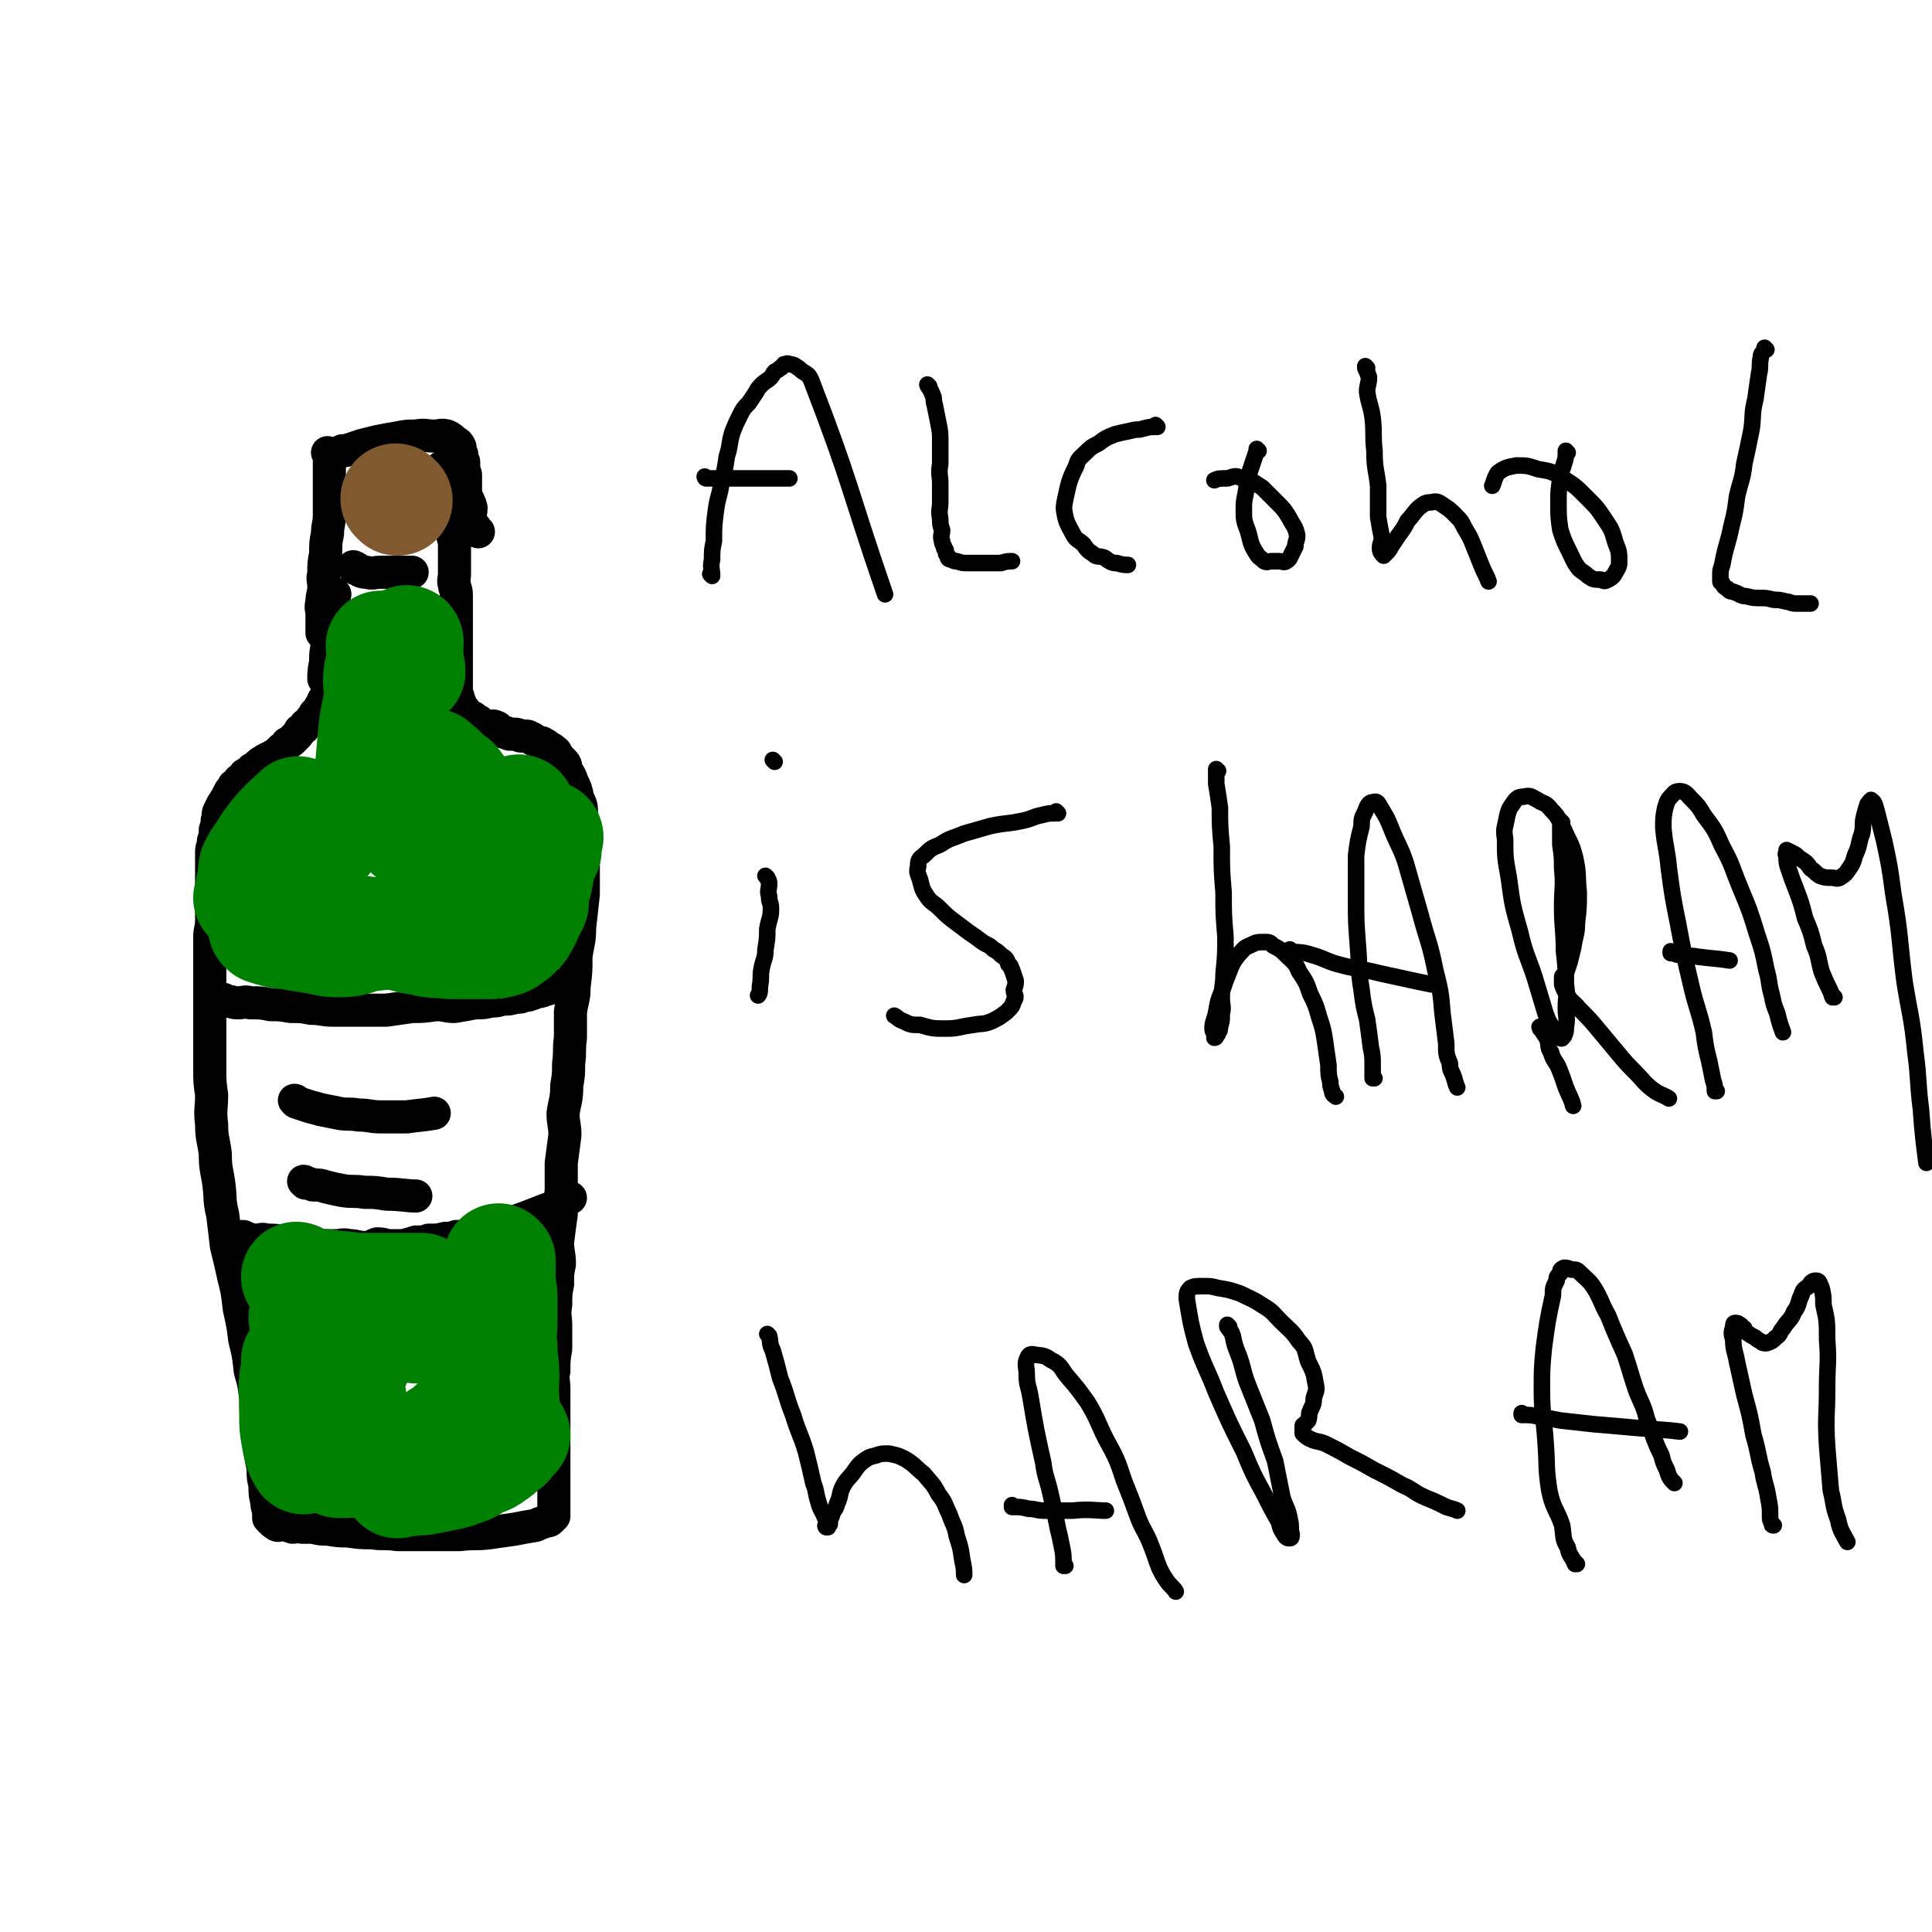 <svg viewBox='0 0 1050 1050' version='1.1' xmlns='http://www.w3.org/2000/svg' xmlns:xlink='http://www.w3.org/1999/xlink'><g fill='none' stroke='#000000' stroke-width='18' stroke-linecap='round' stroke-linejoin='round'><path d='M179,247c0,0 -1,-1 -1,-1 0,0 1,1 1,1 0,0 0,0 0,0 0,0 -1,-1 -1,-1 0,0 1,1 1,1 0,0 0,0 0,0 0,0 -1,-1 -1,-1 0,0 1,1 1,1 0,0 0,0 0,0 0,2 0,2 0,5 0,3 0,3 0,6 0,5 0,5 0,11 0,5 0,5 0,11 0,5 -1,5 -1,10 -1,5 -1,5 -1,11 -1,5 -1,5 -1,11 -1,3 0,3 0,7 0,4 -1,4 -1,8 -1,4 0,4 0,7 0,2 0,2 0,4 0,2 0,2 0,3 0,2 0,2 0,3 '/><path d='M241,255c0,0 -1,-1 -1,-1 0,0 1,1 1,1 0,0 0,0 0,0 0,0 -1,-1 -1,-1 0,0 1,1 1,1 0,0 0,0 0,0 0,0 -1,-1 -1,-1 0,0 1,1 1,1 0,0 0,0 0,0 0,0 -1,-1 -1,-1 0,0 1,0 1,1 1,3 0,3 1,6 0,2 1,2 1,4 1,3 0,3 1,6 0,3 0,3 1,7 0,3 1,3 1,6 0,3 0,3 0,6 0,3 1,3 1,6 0,3 0,3 0,6 0,2 0,2 0,5 0,2 0,2 0,5 0,3 -1,3 0,6 0,2 1,2 1,5 0,2 0,2 0,5 0,2 0,2 0,5 0,2 0,2 0,4 0,1 0,1 0,3 0,3 0,3 0,5 0,2 0,2 0,4 0,2 0,2 0,4 0,1 0,1 0,2 0,2 0,2 0,5 0,1 0,1 0,2 0,2 0,2 0,3 0,2 0,2 0,3 0,1 0,1 0,2 0,2 0,2 0,3 0,1 0,1 0,2 0,1 -1,1 0,2 0,1 1,1 1,2 0,1 -1,1 0,2 0,1 1,0 1,1 0,0 0,1 0,1 0,1 1,1 1,2 0,1 0,1 0,1 0,0 0,0 1,0 1,0 0,0 1,1 0,0 0,0 1,1 0,0 0,1 1,1 1,1 1,0 2,1 1,0 0,1 1,1 1,1 1,0 2,1 1,0 0,1 1,1 1,1 1,1 2,1 2,1 2,1 3,1 2,0 2,-1 3,0 2,0 1,1 2,2 1,1 2,0 3,1 2,0 2,1 3,1 2,0 2,0 3,0 2,0 2,1 3,1 1,0 1,0 2,0 2,0 2,0 3,1 1,0 1,0 2,1 1,0 1,1 2,1 2,1 2,0 3,1 2,1 2,1 3,2 2,1 2,1 3,2 2,1 1,2 2,3 2,2 2,2 3,3 2,2 1,2 2,5 2,3 2,3 3,6 2,4 2,4 3,9 2,4 2,4 2,9 1,5 1,5 1,11 0,8 0,8 0,16 0,8 0,8 0,16 -1,9 -1,9 -2,18 0,8 -1,8 -2,16 0,8 0,8 -1,16 0,7 -1,7 -2,14 0,7 0,7 0,14 -1,7 0,7 -1,14 0,6 0,6 -1,12 0,8 -1,8 -2,15 0,6 1,6 1,12 -1,8 -1,7 -2,15 0,7 0,7 0,15 -1,7 0,7 0,13 -1,7 -1,7 -2,15 0,6 1,6 1,12 -1,5 -1,5 -1,11 -1,5 -1,5 -1,11 -1,6 0,6 0,12 0,6 0,6 0,12 -1,6 -1,6 -1,12 -1,5 0,5 0,10 0,5 0,5 0,10 0,5 0,5 0,9 0,4 0,4 0,8 0,3 0,3 0,6 0,3 0,3 0,6 0,1 0,1 0,3 0,2 0,2 0,4 0,2 0,2 0,4 0,2 0,2 0,4 0,1 0,1 0,2 0,2 0,2 0,3 0,1 0,1 0,2 0,1 0,1 0,2 0,1 0,1 0,2 0,0 0,0 0,1 0,1 0,1 0,2 0,0 0,0 0,1 -1,1 -1,1 -2,2 -1,1 -1,0 -3,1 -3,1 -3,1 -5,2 -6,1 -6,1 -11,2 -7,1 -7,1 -14,2 -8,1 -8,0 -16,1 -9,0 -9,0 -17,0 -8,0 -8,0 -17,0 -7,-1 -7,0 -14,-1 -6,0 -6,0 -13,-1 -5,0 -5,0 -11,-1 -4,0 -4,0 -8,-1 -3,0 -3,0 -6,0 -3,-1 -3,0 -5,0 -3,-1 -3,-1 -6,-2 -1,0 -1,1 -2,1 0,0 -1,0 -1,-1 -1,0 -1,0 -2,-1 -1,-1 -1,-1 -2,-2 0,-2 0,-2 0,-4 -1,-3 -1,-3 -1,-5 -1,-4 -1,-4 -1,-9 -1,-4 -1,-4 -1,-9 -1,-5 -1,-5 -2,-11 0,-6 -1,-6 -1,-13 -1,-7 -1,-7 -1,-14 -1,-8 -1,-8 -3,-15 -1,-9 -1,-9 -3,-17 -1,-8 -1,-8 -3,-17 -1,-9 -1,-9 -3,-17 -2,-9 -2,-9 -4,-17 -1,-9 -1,-9 -2,-17 -2,-8 -1,-8 -2,-16 -1,-8 -2,-8 -2,-17 -1,-8 -2,-8 -2,-16 -1,-8 0,-8 0,-16 -1,-7 -1,-7 -1,-15 0,-7 0,-7 0,-14 0,-6 0,-6 0,-13 0,-6 0,-6 0,-12 0,-6 0,-6 0,-11 0,-6 0,-6 0,-11 0,-5 0,-5 0,-10 0,-4 1,-4 1,-9 0,-4 0,-4 0,-8 0,-4 0,-4 0,-8 0,-3 0,-3 0,-7 0,-3 0,-3 0,-7 0,-3 0,-3 0,-7 0,-3 1,-3 1,-6 1,-3 1,-3 1,-6 1,-3 1,-3 1,-5 1,-3 0,-3 1,-5 1,-2 1,-2 2,-4 1,-1 1,-2 2,-3 1,-2 1,-2 2,-4 1,-1 1,-1 2,-3 2,-1 2,-1 3,-3 2,-1 2,-1 3,-3 2,-1 2,-1 4,-3 2,-1 2,-1 4,-3 1,-1 2,-1 3,-2 2,-1 2,-1 4,-2 1,-1 2,0 3,-2 1,-1 1,-1 2,-2 2,-1 2,-1 3,-3 2,-1 2,-1 3,-2 1,-1 1,-1 2,-2 1,-1 1,-1 2,-3 2,-1 2,-1 3,-3 2,-1 2,-1 3,-3 1,-1 1,-1 2,-3 2,-2 2,-2 3,-4 2,-3 1,-3 3,-5 1,-3 1,-2 3,-5 2,-3 2,-3 4,-5 '/><path d='M182,323c0,0 -1,-1 -1,-1 0,0 1,1 1,1 0,0 0,0 0,0 0,0 -1,-1 -1,-1 0,2 0,3 0,7 0,2 0,2 0,5 -1,4 -2,4 -3,8 0,4 0,4 0,8 -1,5 -1,5 -1,10 -1,4 -1,6 -1,9 '/><path d='M260,289c0,0 -1,-1 -1,-1 0,0 0,1 1,1 0,0 0,0 0,0 0,0 -1,-1 -1,-1 0,0 0,1 1,1 0,0 0,0 0,0 0,0 0,0 -1,-1 -1,-2 -2,-2 -3,-5 -1,-3 0,-4 0,-7 -1,-4 -2,-4 -3,-8 0,-5 0,-5 0,-10 -1,-3 -1,-3 -1,-7 -1,-2 -1,-2 -1,-4 -1,-2 -1,-2 -1,-4 -1,-2 -1,-2 -3,-3 -2,-2 -2,-2 -4,-3 -3,-1 -4,0 -7,0 -5,0 -5,-1 -10,0 -5,0 -5,0 -10,1 -6,1 -6,1 -11,2 -4,1 -4,1 -8,2 -3,1 -3,1 -6,2 -3,1 -4,1 -5,1 '/><path d='M193,309c0,0 -1,-1 -1,-1 0,0 1,1 1,1 0,0 0,0 0,0 0,0 -1,-1 -1,-1 3,1 3,3 7,3 4,1 4,0 8,0 8,0 11,0 17,0 '/><path d='M122,544c0,0 0,-1 -1,-1 0,0 1,0 1,1 0,0 0,0 0,0 4,0 4,1 7,1 4,0 4,-1 7,0 6,0 6,0 11,1 5,0 5,0 11,1 6,0 6,0 11,1 6,0 6,1 12,1 7,0 7,0 14,0 8,0 8,0 15,0 7,-1 7,-1 14,-2 6,0 6,0 13,-1 5,0 5,1 10,1 6,-1 6,-1 11,-2 5,0 5,0 9,-1 3,0 3,0 6,-1 4,0 4,0 7,-1 3,0 3,0 5,-1 2,0 2,0 4,-1 1,0 1,0 2,-1 2,0 3,0 5,-1 7,-2 7,-2 14,-4 '/><path d='M133,673c0,0 0,-1 -1,-1 0,0 1,0 1,1 0,0 0,0 0,0 0,0 0,-1 -1,-1 0,0 1,0 1,1 0,0 0,0 0,0 0,0 0,-1 -1,-1 0,0 1,1 1,1 3,0 3,1 6,1 3,0 3,-1 6,0 5,0 5,0 9,1 5,0 5,0 10,1 4,0 4,1 9,1 4,0 4,0 9,0 4,0 4,-1 8,0 4,0 4,1 9,1 3,0 3,-1 6,-2 4,0 4,1 7,1 4,0 4,0 7,0 4,-1 4,-1 7,-2 4,0 4,0 7,-1 5,0 5,0 9,-1 3,0 3,0 6,-1 3,0 3,0 6,-1 4,0 4,0 7,-1 19,-6 19,-6 37,-13 3,0 3,-1 5,-2 1,0 1,0 2,-1 2,-1 3,-2 5,-3 '/></g>
<g fill='none' stroke='#008000' stroke-width='60' stroke-linecap='round' stroke-linejoin='round'><path d='M166,717c0,0 -1,-1 -1,-1 0,0 1,0 1,1 0,0 0,0 0,0 0,0 -1,-1 -1,-1 1,2 2,3 3,6 2,4 1,4 3,8 3,5 3,5 6,10 '/><path d='M192,729c0,0 -1,-1 -1,-1 0,0 1,0 1,1 0,0 0,0 0,0 0,0 -1,-1 -1,-1 0,0 1,0 1,1 0,0 0,0 0,0 -1,3 -1,3 -1,6 -1,4 0,4 0,8 0,5 -1,5 -1,9 0,5 1,5 1,10 0,4 -1,4 0,8 0,4 1,4 2,7 1,3 1,3 2,6 1,1 1,1 2,2 2,2 2,2 3,3 2,1 3,1 5,2 1,1 1,2 2,2 3,0 3,0 6,0 2,-1 2,0 4,0 3,-1 3,-1 6,-2 4,-1 4,-1 7,-3 3,-2 3,-2 6,-4 3,-3 4,-3 7,-5 3,-3 3,-3 6,-5 2,-3 3,-3 5,-5 1,-3 1,-3 2,-5 1,-2 1,-2 2,-4 1,-2 1,-2 1,-4 0,-3 1,-3 1,-6 0,-3 0,-3 0,-5 -1,-3 -2,-3 -4,-6 -3,-5 -3,-6 -8,-10 -3,-3 -3,-3 -7,-4 -5,-2 -5,-1 -10,-2 -5,0 -5,0 -10,-1 -5,0 -5,0 -10,1 -4,0 -4,0 -9,1 -3,0 -3,1 -6,2 -3,1 -4,0 -6,2 -2,1 -2,1 -3,3 0,1 -1,2 0,3 0,2 0,2 1,3 2,2 4,2 6,3 '/><path d='M162,695c0,0 0,-1 -1,-1 0,0 1,0 1,1 0,0 0,0 0,0 2,1 2,1 4,2 3,1 4,0 7,1 5,0 5,0 10,1 7,0 7,1 13,1 6,0 6,0 11,0 6,0 6,0 11,0 5,0 7,0 11,0 '/><path d='M224,706c0,0 -1,-1 -1,-1 0,0 1,0 1,1 0,0 0,0 0,0 0,0 -1,-1 -1,-1 2,0 3,1 5,2 4,0 4,0 8,1 4,0 4,1 8,1 5,0 6,0 11,0 5,-1 5,-1 10,-2 3,0 5,1 7,1 '/><path d='M272,685c0,0 -1,-1 -1,-1 0,0 0,0 1,1 0,0 0,0 0,0 0,2 0,2 0,4 0,3 0,3 0,6 0,5 1,5 1,10 0,7 0,7 0,13 0,7 -1,7 0,14 0,8 1,8 1,16 0,6 -1,6 0,12 0,6 1,8 2,12 '/><path d='M280,780c0,0 -1,-1 -1,-1 0,0 0,0 1,1 0,0 0,0 0,0 0,0 0,-1 -1,-1 -1,1 0,2 -2,4 -1,2 -1,2 -3,3 -3,3 -3,3 -6,5 -4,3 -4,2 -8,4 -4,2 -4,3 -8,4 -5,2 -5,2 -10,3 -5,1 -5,1 -10,2 -5,1 -5,0 -10,1 -3,0 -4,0 -6,1 '/><path d='M212,791c0,0 -1,-1 -1,-1 0,0 1,0 1,1 0,0 0,0 0,0 0,0 0,-1 -1,-1 -2,0 -2,1 -4,2 -2,0 -2,0 -5,1 -4,0 -4,0 -8,1 -2,0 -2,1 -5,1 -3,0 -4,0 -5,0 '/><path d='M162,740c0,0 0,-1 -1,-1 0,0 1,0 1,1 0,0 0,0 0,0 -1,2 -1,2 -1,5 -1,3 -1,3 -1,6 -1,4 0,4 0,8 0,5 0,5 0,11 0,5 0,5 1,11 1,6 2,9 4,12 '/><path d='M144,505c0,0 0,-1 -1,-1 0,0 1,0 1,1 0,0 0,0 0,0 3,1 3,1 7,2 3,1 3,0 7,1 6,1 6,1 12,2 7,1 7,2 14,2 8,0 8,-1 15,-3 10,-1 10,-1 20,-3 12,-2 12,-2 23,-5 12,-3 16,-5 24,-7 '/><path d='M158,487c0,0 0,-1 -1,-1 0,0 1,1 1,1 0,-2 0,-2 1,-4 1,-4 2,-4 3,-7 3,-5 2,-5 5,-10 2,-5 2,-5 6,-10 4,-5 5,-5 9,-10 6,-6 7,-7 11,-11 '/><path d='M136,489c0,0 0,-1 -1,-1 0,0 1,0 1,1 0,0 0,0 0,0 0,-3 0,-3 0,-5 0,-3 1,-3 1,-5 1,-4 0,-4 1,-8 2,-4 2,-4 5,-8 3,-5 3,-5 7,-10 6,-7 8,-8 12,-12 '/><path d='M209,358c0,0 -1,-1 -1,-1 0,0 1,1 1,1 0,0 0,0 0,0 0,0 -1,-1 -1,-1 0,0 1,0 1,1 -1,3 -2,3 -3,7 -1,6 0,7 0,13 -1,10 -2,9 -3,19 -1,11 -1,11 -2,22 0,11 1,14 1,22 '/><path d='M208,352c0,0 -1,-1 -1,-1 0,0 1,1 1,1 0,0 0,0 0,0 0,0 -1,-1 -1,-1 0,0 1,1 1,1 0,0 0,0 0,0 0,0 -1,-1 -1,-1 0,0 1,0 1,1 0,3 0,3 0,6 0,5 1,5 1,10 0,9 0,9 0,18 0,8 0,8 0,17 0,9 0,12 0,19 '/><path d='M208,442c0,0 -1,-1 -1,-1 0,0 1,0 1,1 0,0 0,0 0,0 3,2 3,2 6,4 2,2 2,2 5,3 3,3 3,4 7,6 5,2 7,2 11,3 '/><path d='M214,431c0,0 -1,-1 -1,-1 0,0 1,0 1,1 0,0 0,0 0,0 0,0 -1,-1 -1,-1 3,1 4,2 7,3 3,2 3,2 7,3 5,2 5,2 11,3 6,2 6,1 12,2 8,2 10,2 16,3 '/><path d='M218,426c0,0 -1,-1 -1,-1 0,0 1,0 1,1 0,0 0,0 0,0 3,0 3,0 6,1 3,0 3,0 6,1 4,1 4,1 8,2 6,2 6,1 11,3 7,3 9,4 13,6 '/><path d='M236,416c0,0 -1,-1 -1,-1 0,0 1,0 1,1 0,0 0,0 0,0 3,2 3,2 6,5 2,2 2,2 5,4 3,4 3,4 6,8 3,4 3,4 7,7 4,4 4,3 7,7 3,4 4,6 6,9 '/><path d='M283,441c0,0 -1,-1 -1,-1 0,0 1,0 1,1 -1,3 -1,3 -1,6 -1,4 -1,4 -1,8 -1,6 -1,6 -1,12 -1,6 -1,6 -1,13 -1,6 -1,6 -1,12 -1,4 -1,6 -1,8 '/><path d='M298,455c0,0 -1,-1 -1,-1 0,0 0,0 1,1 0,0 0,0 0,0 0,0 -1,-1 -1,-1 0,0 1,0 1,1 -1,3 -1,3 -1,7 -1,3 -2,3 -3,7 -1,5 -1,5 -2,10 -1,3 -1,3 -2,7 0,3 0,3 0,5 -1,3 -2,2 -2,4 -2,4 -2,5 -4,8 -1,2 -1,2 -3,3 -1,2 -1,2 -3,3 -2,2 -2,2 -5,3 -4,1 -4,1 -8,1 -4,0 -4,0 -9,0 -6,0 -6,0 -11,0 -8,-1 -9,0 -16,-2 -8,-1 -8,-2 -15,-3 -9,-1 -9,-1 -17,-2 -8,-1 -8,-1 -15,-2 -6,0 -9,0 -13,-1 '/><path d='M169,468c0,0 -1,-1 -1,-1 0,0 1,0 1,1 0,0 0,0 0,0 0,0 -1,-1 -1,-1 0,0 1,0 1,1 0,0 0,0 0,0 0,0 -1,0 -1,-1 2,-2 2,-3 4,-5 4,-4 4,-4 7,-8 6,-6 7,-8 11,-13 '/><path d='M222,349c0,0 -1,-1 -1,-1 0,0 1,1 1,1 0,0 0,0 0,0 0,0 -1,-1 -1,-1 0,0 1,0 1,1 0,4 -1,4 0,8 0,4 1,6 1,8 '/></g>
<g fill='none' stroke='#81592F' stroke-width='60' stroke-linecap='round' stroke-linejoin='round'><path d='M216,272c0,0 -1,-1 -1,-1 0,0 1,1 1,1 0,0 0,0 0,0 0,0 -1,-1 -1,-1 '/></g>
<g fill='none' stroke='#000000' stroke-width='18' stroke-linecap='round' stroke-linejoin='round'><path d='M161,599c0,0 0,-1 -1,-1 0,0 1,0 1,1 0,0 0,0 0,0 0,0 0,-1 -1,-1 0,0 1,0 1,1 0,0 0,0 0,0 3,1 3,1 6,2 3,1 4,1 7,2 5,1 5,1 10,2 5,1 5,0 11,1 6,0 6,1 12,1 7,0 7,0 14,0 7,-1 10,-1 15,-2 '/><path d='M166,643c0,0 -1,-1 -1,-1 0,0 1,0 1,1 0,0 0,0 0,0 2,0 2,0 4,1 4,0 4,0 7,1 4,1 4,1 9,2 6,1 6,0 12,1 6,0 6,0 12,1 8,0 11,1 16,1 '/></g>
<g fill='none' stroke='#000000' stroke-width='9' stroke-linecap='round' stroke-linejoin='round'><path d='M387,313c0,0 -1,-1 -1,-1 0,0 1,1 1,1 0,-4 -1,-4 0,-9 0,-5 0,-5 1,-10 0,-8 0,-8 1,-16 1,-8 2,-8 3,-15 2,-8 2,-8 3,-15 2,-6 1,-6 3,-13 2,-5 2,-5 4,-9 2,-4 2,-4 5,-7 2,-3 2,-3 4,-6 1,-2 1,-2 3,-4 2,-2 3,-2 5,-4 1,-1 1,-2 2,-3 2,-1 2,-1 3,-2 1,0 1,-1 2,-2 1,0 2,-1 3,0 3,0 3,1 5,2 4,4 5,2 7,7 22,57 20,58 40,116 '/><path d='M384,260c0,0 -1,-1 -1,-1 0,0 0,1 1,1 2,0 2,0 5,0 5,0 5,0 9,0 7,0 7,0 14,0 9,0 11,0 17,0 '/><path d='M505,210c0,0 -1,-1 -1,-1 0,0 0,1 1,1 0,0 0,0 0,0 0,0 -1,-1 -1,-1 0,0 0,1 1,1 0,0 0,0 0,0 0,0 -1,-1 -1,-1 1,2 2,3 3,6 1,2 0,2 1,5 1,5 1,5 2,10 1,5 1,5 1,10 0,6 0,6 0,12 -1,6 0,6 0,11 0,5 0,5 0,10 0,4 -1,4 0,9 0,3 0,3 1,6 0,3 -1,3 0,6 0,1 0,1 1,3 0,1 0,1 1,2 0,2 0,2 1,3 0,2 1,2 2,2 1,1 2,1 3,1 3,1 3,1 6,1 2,0 2,0 5,0 2,0 2,0 5,0 2,0 2,0 5,0 1,0 1,0 3,0 3,-1 4,-1 6,-1 '/><path d='M629,232c0,0 -1,-1 -1,-1 0,0 0,1 0,1 0,0 0,0 0,0 1,0 0,-1 0,-1 0,0 0,1 0,1 0,0 0,0 0,0 1,0 0,-1 0,-1 0,0 0,1 0,1 0,0 0,0 0,0 -3,0 -3,0 -7,1 -3,1 -3,0 -6,1 -5,1 -5,1 -9,2 -5,2 -5,2 -9,5 -4,2 -4,2 -7,5 -3,3 -4,3 -5,7 -4,8 -4,9 -6,18 -1,5 -1,5 0,10 1,4 2,5 4,9 2,4 3,3 6,6 2,3 2,3 5,5 2,2 3,1 6,2 2,1 1,1 3,2 2,1 2,1 4,1 3,1 4,1 6,1 '/><path d='M684,245c0,0 -1,-1 -1,-1 0,0 0,1 0,1 0,0 0,0 0,0 1,0 0,-1 0,-1 0,0 0,0 0,1 -1,3 -1,3 -2,6 -1,3 -1,3 -2,6 -1,5 -1,5 -2,11 -1,5 -1,5 -1,9 0,5 0,6 2,11 2,6 1,7 5,13 1,2 2,2 4,4 2,1 2,0 4,0 2,0 2,0 4,0 2,0 3,1 4,0 2,-1 2,-2 3,-4 1,-2 1,-2 2,-4 0,-3 1,-3 1,-6 -1,-5 -2,-5 -4,-9 -3,-5 -3,-5 -7,-9 -4,-4 -4,-4 -8,-8 -5,-3 -5,-4 -11,-5 -4,-2 -4,-1 -8,0 -4,0 -5,0 -7,1 '/><path d='M743,200c0,0 -1,-1 -1,-1 0,0 0,1 0,1 0,0 0,0 0,0 1,2 1,2 2,5 0,4 -1,4 -1,8 1,7 2,7 3,14 1,9 0,9 1,18 0,10 1,10 2,19 0,9 0,9 0,17 1,6 1,6 2,11 0,3 -1,3 -1,6 0,2 1,3 2,4 0,0 0,-1 0,-1 1,0 1,0 1,0 2,-2 2,-2 3,-4 2,-3 2,-3 4,-6 3,-4 3,-4 5,-8 3,-3 3,-4 6,-7 3,-2 3,-3 7,-3 3,-1 4,0 7,2 3,2 3,2 6,5 3,3 3,3 5,7 3,5 3,5 5,10 2,5 2,5 4,10 2,5 3,6 4,9 '/><path d='M852,246c0,0 -1,-1 -1,-1 0,0 0,0 0,1 0,3 0,3 -1,6 -1,4 -2,4 -2,8 -1,7 -1,7 -1,13 0,8 0,8 1,15 2,6 2,6 5,12 2,4 2,5 5,9 2,2 3,2 5,4 3,2 3,2 7,2 2,1 2,1 4,0 2,-1 3,-2 4,-4 1,-2 2,-3 2,-5 0,-6 0,-6 -2,-11 -2,-7 -2,-7 -6,-13 -4,-6 -4,-6 -10,-12 -6,-6 -6,-6 -14,-11 -5,-3 -6,-3 -12,-4 -6,-2 -6,-2 -12,-2 -5,1 -6,1 -10,4 -2,3 -2,5 -3,7 '/><path d='M960,190c-1,0 -1,0 -1,-1 0,0 0,1 0,1 0,0 0,0 0,0 0,0 0,0 0,-1 0,0 0,1 0,1 0,0 0,0 0,0 0,0 0,0 0,-1 0,0 0,1 0,1 0,0 0,0 0,0 -1,2 -2,2 -2,4 -1,5 0,5 -1,9 -1,7 -1,7 -2,14 -2,8 -1,8 -2,16 -2,10 -2,10 -4,19 -1,9 -2,9 -4,18 -1,8 -1,8 -3,16 -2,10 -3,10 -5,21 -1,3 -1,3 -1,5 0,2 0,2 0,4 0,1 1,0 1,1 1,2 1,2 3,3 1,2 2,1 4,2 3,1 3,2 6,2 4,1 4,1 8,1 3,0 3,0 7,1 3,0 3,0 7,1 2,0 2,1 5,1 2,0 2,0 4,0 2,0 3,0 4,0 '/><path d='M417,477c0,0 -1,-1 -1,-1 0,0 0,0 1,1 0,0 0,0 0,0 0,0 -1,-1 -1,-1 0,0 0,0 1,1 0,1 1,1 1,3 0,4 -1,4 0,7 0,4 1,3 1,7 0,5 -1,5 -2,11 0,5 0,5 -1,11 0,5 -1,5 -2,10 -1,5 0,5 -1,10 0,2 0,4 -1,5 '/><path d='M421,414c0,0 -1,-1 -1,-1 0,0 0,0 1,1 0,0 0,0 0,0 '/><path d='M575,442c0,0 -1,-1 -1,-1 0,0 0,0 0,1 0,0 0,0 0,0 -4,0 -4,0 -8,1 -5,1 -5,2 -10,3 -9,2 -9,1 -18,3 -7,2 -7,2 -14,4 -7,3 -7,2 -13,6 -5,2 -5,2 -9,6 -3,2 -3,3 -3,6 -1,3 0,4 1,7 1,4 1,5 3,8 3,5 4,4 8,8 4,4 4,4 8,7 4,3 4,3 8,6 3,2 3,2 7,5 3,2 3,1 6,4 2,1 2,1 4,3 3,2 3,2 4,5 2,1 1,2 2,3 1,3 1,3 2,6 0,2 0,2 -1,5 0,3 2,3 0,6 -1,3 -1,3 -4,6 -4,3 -4,3 -8,5 -5,2 -5,1 -10,2 -8,1 -8,2 -15,2 -7,0 -7,0 -14,-2 -5,0 -5,0 -9,-2 -3,-1 -3,-2 -5,-3 '/><path d='M662,419c0,0 -1,-1 -1,-1 0,0 0,0 0,1 0,0 0,0 0,0 1,0 0,-1 0,-1 0,0 0,0 0,1 0,0 0,0 0,0 0,3 0,3 0,7 1,6 1,6 2,13 0,10 0,10 1,21 0,13 0,13 1,25 0,12 0,12 1,24 0,10 0,10 -1,20 0,7 -1,7 -1,13 0,5 1,5 0,9 0,4 0,4 -1,7 0,2 0,2 -1,3 0,1 0,1 -1,2 0,1 -1,1 -1,1 0,0 1,-1 0,-2 0,-1 -1,-1 -1,-3 0,-4 1,-4 2,-9 1,-6 1,-6 3,-11 2,-6 2,-6 4,-11 2,-5 2,-5 5,-9 3,-3 3,-4 6,-5 4,-2 4,-2 8,-2 3,0 3,0 5,2 4,2 4,2 8,6 3,3 4,3 6,8 4,6 4,6 6,12 3,6 3,6 5,13 2,6 2,6 3,12 1,7 1,7 2,14 0,5 0,5 1,9 0,2 0,2 1,5 0,2 1,2 2,3 '/><path d='M747,586c0,0 -1,-1 -1,-1 0,0 0,0 0,1 0,0 0,0 0,0 1,0 0,0 0,-1 0,-3 0,-3 0,-6 0,-5 0,-5 -1,-10 -1,-8 -1,-8 -2,-15 -2,-8 -2,-8 -3,-16 -2,-12 -1,-12 -2,-24 -1,-13 -1,-13 -1,-26 0,-11 0,-11 0,-23 1,-8 1,-8 3,-16 0,-4 0,-4 2,-8 1,-3 2,-5 4,-5 3,-1 3,1 5,4 3,5 3,5 5,10 4,10 5,10 8,19 4,14 4,14 8,28 4,15 5,15 8,30 3,12 3,12 4,24 1,8 1,8 2,16 0,6 0,6 2,11 0,4 1,4 2,7 1,3 1,4 2,6 '/><path d='M702,517c0,0 -1,-1 -1,-1 0,0 0,0 0,1 0,0 0,0 0,0 6,1 6,0 12,2 7,2 7,3 14,5 11,3 11,2 23,5 14,3 18,4 28,6 '/><path d='M849,447c0,0 -1,-1 -1,-1 0,0 0,0 0,1 0,0 0,0 0,0 0,6 0,6 0,12 1,7 1,7 1,13 1,10 0,10 0,21 0,12 1,12 1,24 1,9 1,9 1,18 1,6 0,6 0,13 0,5 1,5 0,10 0,2 0,3 -1,5 -1,1 -1,2 -2,1 -2,-1 -2,-2 -3,-4 -3,-4 -3,-4 -5,-9 -3,-10 -3,-10 -6,-20 -4,-12 -5,-12 -8,-25 -4,-14 -4,-14 -6,-29 -2,-11 -2,-11 -2,-21 -1,-6 0,-6 1,-12 1,-4 1,-4 3,-7 2,-3 3,-4 6,-4 4,-1 4,0 8,2 3,2 4,1 7,5 4,4 4,5 7,11 3,7 4,7 6,15 2,9 1,9 2,19 0,8 0,8 -1,17 0,6 -1,6 -2,13 -1,4 -1,4 -2,8 -1,3 -1,3 -2,6 -1,1 -2,1 -2,2 0,1 0,1 0,2 0,1 0,1 0,2 1,3 1,3 3,6 2,4 3,3 6,7 6,6 6,6 11,12 5,6 5,6 10,12 5,6 5,6 10,11 4,4 4,5 9,9 4,3 6,3 9,5 '/><path d='M933,593c-1,0 -1,-1 -1,-1 0,0 0,1 0,1 0,-3 0,-3 -1,-6 -1,-5 -1,-5 -2,-10 -2,-8 -2,-8 -3,-16 -3,-13 -4,-13 -7,-26 -4,-17 -4,-17 -7,-33 -3,-15 -3,-15 -5,-30 -1,-11 -2,-11 -3,-22 0,-6 0,-6 1,-11 1,-3 1,-4 3,-6 2,-2 2,-3 5,-3 3,0 4,2 6,4 4,4 4,4 7,9 6,8 6,8 10,17 6,11 5,11 10,23 5,12 5,12 9,25 3,9 3,9 5,19 2,7 1,7 3,14 1,5 1,5 3,10 1,5 2,7 3,10 '/><path d='M909,518c-1,0 -1,-1 -1,-1 0,0 0,1 0,1 2,0 3,1 5,1 5,1 5,0 10,1 8,1 11,1 17,2 '/><path d='M997,542c-1,0 -1,-1 -1,-1 -1,0 0,0 0,1 0,0 0,0 0,0 -1,-3 -1,-3 -2,-5 -2,-4 -2,-4 -4,-9 -2,-7 -1,-7 -4,-14 -2,-8 -2,-8 -5,-15 -2,-8 -2,-8 -5,-16 -2,-5 -2,-5 -4,-11 -1,-3 -1,-3 -1,-7 -1,-1 0,-1 0,-3 0,0 0,0 0,0 2,1 2,1 4,2 2,1 2,2 4,3 3,2 3,2 5,5 3,2 2,2 5,4 3,1 3,1 6,1 3,0 3,1 5,0 3,-2 3,-2 5,-5 3,-4 2,-5 4,-9 2,-5 1,-5 3,-10 1,-5 0,-5 1,-9 1,-4 1,-4 2,-7 1,-1 2,-3 2,-2 2,1 2,3 3,6 2,8 2,8 4,16 3,14 3,14 5,29 4,23 3,23 6,47 3,19 4,19 6,39 2,15 1,15 3,31 1,15 2,21 3,29 '/><path d='M838,559c0,0 -1,-1 -1,-1 0,0 0,0 0,1 0,0 0,0 0,0 1,0 -1,-1 0,-1 1,3 2,3 4,7 1,3 0,4 2,7 1,4 2,4 4,8 2,5 2,5 4,11 2,5 3,6 4,10 '/><path d='M418,726c0,0 -1,-1 -1,-1 0,0 0,0 1,1 0,0 0,0 0,0 1,4 0,4 2,8 2,7 2,7 4,15 4,10 3,10 7,20 3,10 4,10 7,20 2,8 2,8 4,17 2,5 1,5 3,11 1,4 2,4 3,7 1,1 1,1 1,2 0,1 0,1 0,2 0,1 -1,1 0,2 0,0 0,0 1,0 0,-1 1,-1 1,-2 0,-2 0,-2 1,-4 1,-4 2,-3 3,-7 2,-4 1,-5 3,-9 2,-4 3,-4 6,-8 2,-3 2,-3 4,-5 4,-3 4,-3 8,-4 3,-1 3,-1 7,-1 5,1 5,1 9,3 5,3 5,4 10,8 4,5 5,5 8,11 4,5 3,5 6,11 2,6 3,6 4,12 2,6 2,6 3,13 1,4 1,6 1,8 '/><path d='M579,851c0,0 -1,-1 -1,-1 0,0 0,0 0,1 0,0 0,0 0,0 0,-6 0,-6 -1,-11 -1,-5 -1,-5 -2,-9 -2,-10 -2,-10 -4,-19 -2,-9 -3,-9 -4,-17 -4,-18 -4,-18 -7,-36 -1,-6 -2,-6 -2,-12 0,-4 -1,-5 0,-8 1,-2 1,-3 3,-3 5,1 6,0 10,3 6,3 5,4 9,9 6,7 6,7 11,14 6,10 5,10 10,20 6,11 6,11 10,23 4,10 4,10 8,21 3,7 4,7 7,15 2,5 2,6 4,11 2,4 2,4 4,7 2,3 4,4 5,6 '/><path d='M551,819c0,0 -1,-1 -1,-1 0,0 0,0 0,1 5,0 5,0 9,1 4,0 4,1 9,1 8,0 8,0 15,0 9,-1 12,0 18,0 '/><path d='M668,721c0,0 -1,-1 -1,-1 0,0 0,0 0,1 0,0 0,0 0,0 2,3 2,2 3,5 1,5 1,5 3,10 3,8 2,8 5,16 4,10 4,10 8,20 3,11 3,11 7,22 2,10 2,10 4,20 2,6 3,6 4,12 1,4 0,4 1,8 0,1 0,2 -1,2 -1,0 -2,0 -3,-2 -2,-3 -2,-3 -3,-7 -4,-7 -4,-7 -8,-15 -6,-11 -6,-11 -11,-23 -8,-16 -8,-16 -15,-32 -5,-13 -6,-13 -11,-27 -3,-11 -3,-12 -5,-24 0,-3 0,-4 2,-6 2,-1 3,-1 7,-1 4,0 4,0 8,1 6,1 6,1 12,3 6,3 7,3 13,7 5,3 5,4 9,8 5,5 6,5 10,11 4,4 3,5 5,11 3,6 3,6 4,12 1,4 0,4 -1,8 0,4 -1,4 -2,7 -1,2 0,2 -1,5 -1,1 -1,1 -2,2 0,1 -1,0 -1,1 0,1 0,1 0,2 0,1 0,1 0,2 2,2 2,2 4,3 4,2 5,1 9,3 6,3 6,3 13,7 6,3 6,3 13,7 8,4 8,4 15,8 7,3 6,4 13,7 5,2 5,2 11,5 3,1 4,1 6,2 '/><path d='M857,850c0,0 -1,-1 -1,-1 0,0 0,0 0,1 0,0 0,0 0,0 -2,-5 -3,-4 -4,-9 -3,-5 -2,-6 -3,-12 -3,-9 -5,-9 -7,-19 -2,-13 -1,-13 -2,-26 -1,-15 -2,-15 -2,-29 0,-11 0,-11 1,-22 2,-15 2,-15 5,-29 0,-4 0,-4 2,-8 0,-2 0,-2 2,-4 0,-2 0,-2 2,-3 1,0 2,0 4,1 3,0 3,0 5,2 4,4 5,4 8,9 4,7 3,7 7,14 4,10 4,10 9,21 3,9 3,10 6,19 3,8 4,8 6,16 2,5 2,5 4,11 2,5 2,5 4,9 1,4 1,4 3,8 1,4 2,5 4,7 '/><path d='M828,769c0,0 -1,-1 -1,-1 0,0 0,1 0,1 5,0 5,0 10,1 6,1 6,1 11,2 9,1 9,1 18,2 12,1 12,1 23,2 12,1 16,1 24,2 '/><path d='M964,829c-1,0 -1,0 -1,-1 -1,-2 -1,-2 -1,-4 0,-5 0,-5 -1,-10 -1,-7 -2,-7 -3,-14 -3,-10 -2,-10 -5,-20 -2,-11 -2,-11 -5,-22 -2,-9 -2,-9 -4,-18 -1,-6 -2,-6 -2,-12 -1,-3 -1,-4 0,-7 0,-1 0,-2 1,-2 1,0 2,0 2,1 2,0 1,1 3,2 0,1 0,1 1,2 3,2 3,2 5,3 1,1 1,1 3,2 1,1 1,1 3,1 3,-1 3,-1 5,-3 3,-2 2,-3 4,-5 3,-5 4,-4 6,-9 3,-4 2,-5 4,-9 1,-3 1,-3 4,-5 1,-2 2,-3 4,-3 2,0 2,2 3,4 1,4 1,5 1,9 2,9 2,9 2,19 1,13 0,13 0,26 0,16 -1,16 0,32 1,12 1,12 2,24 2,8 1,8 4,16 1,6 3,8 5,12 '/></g>
</svg>